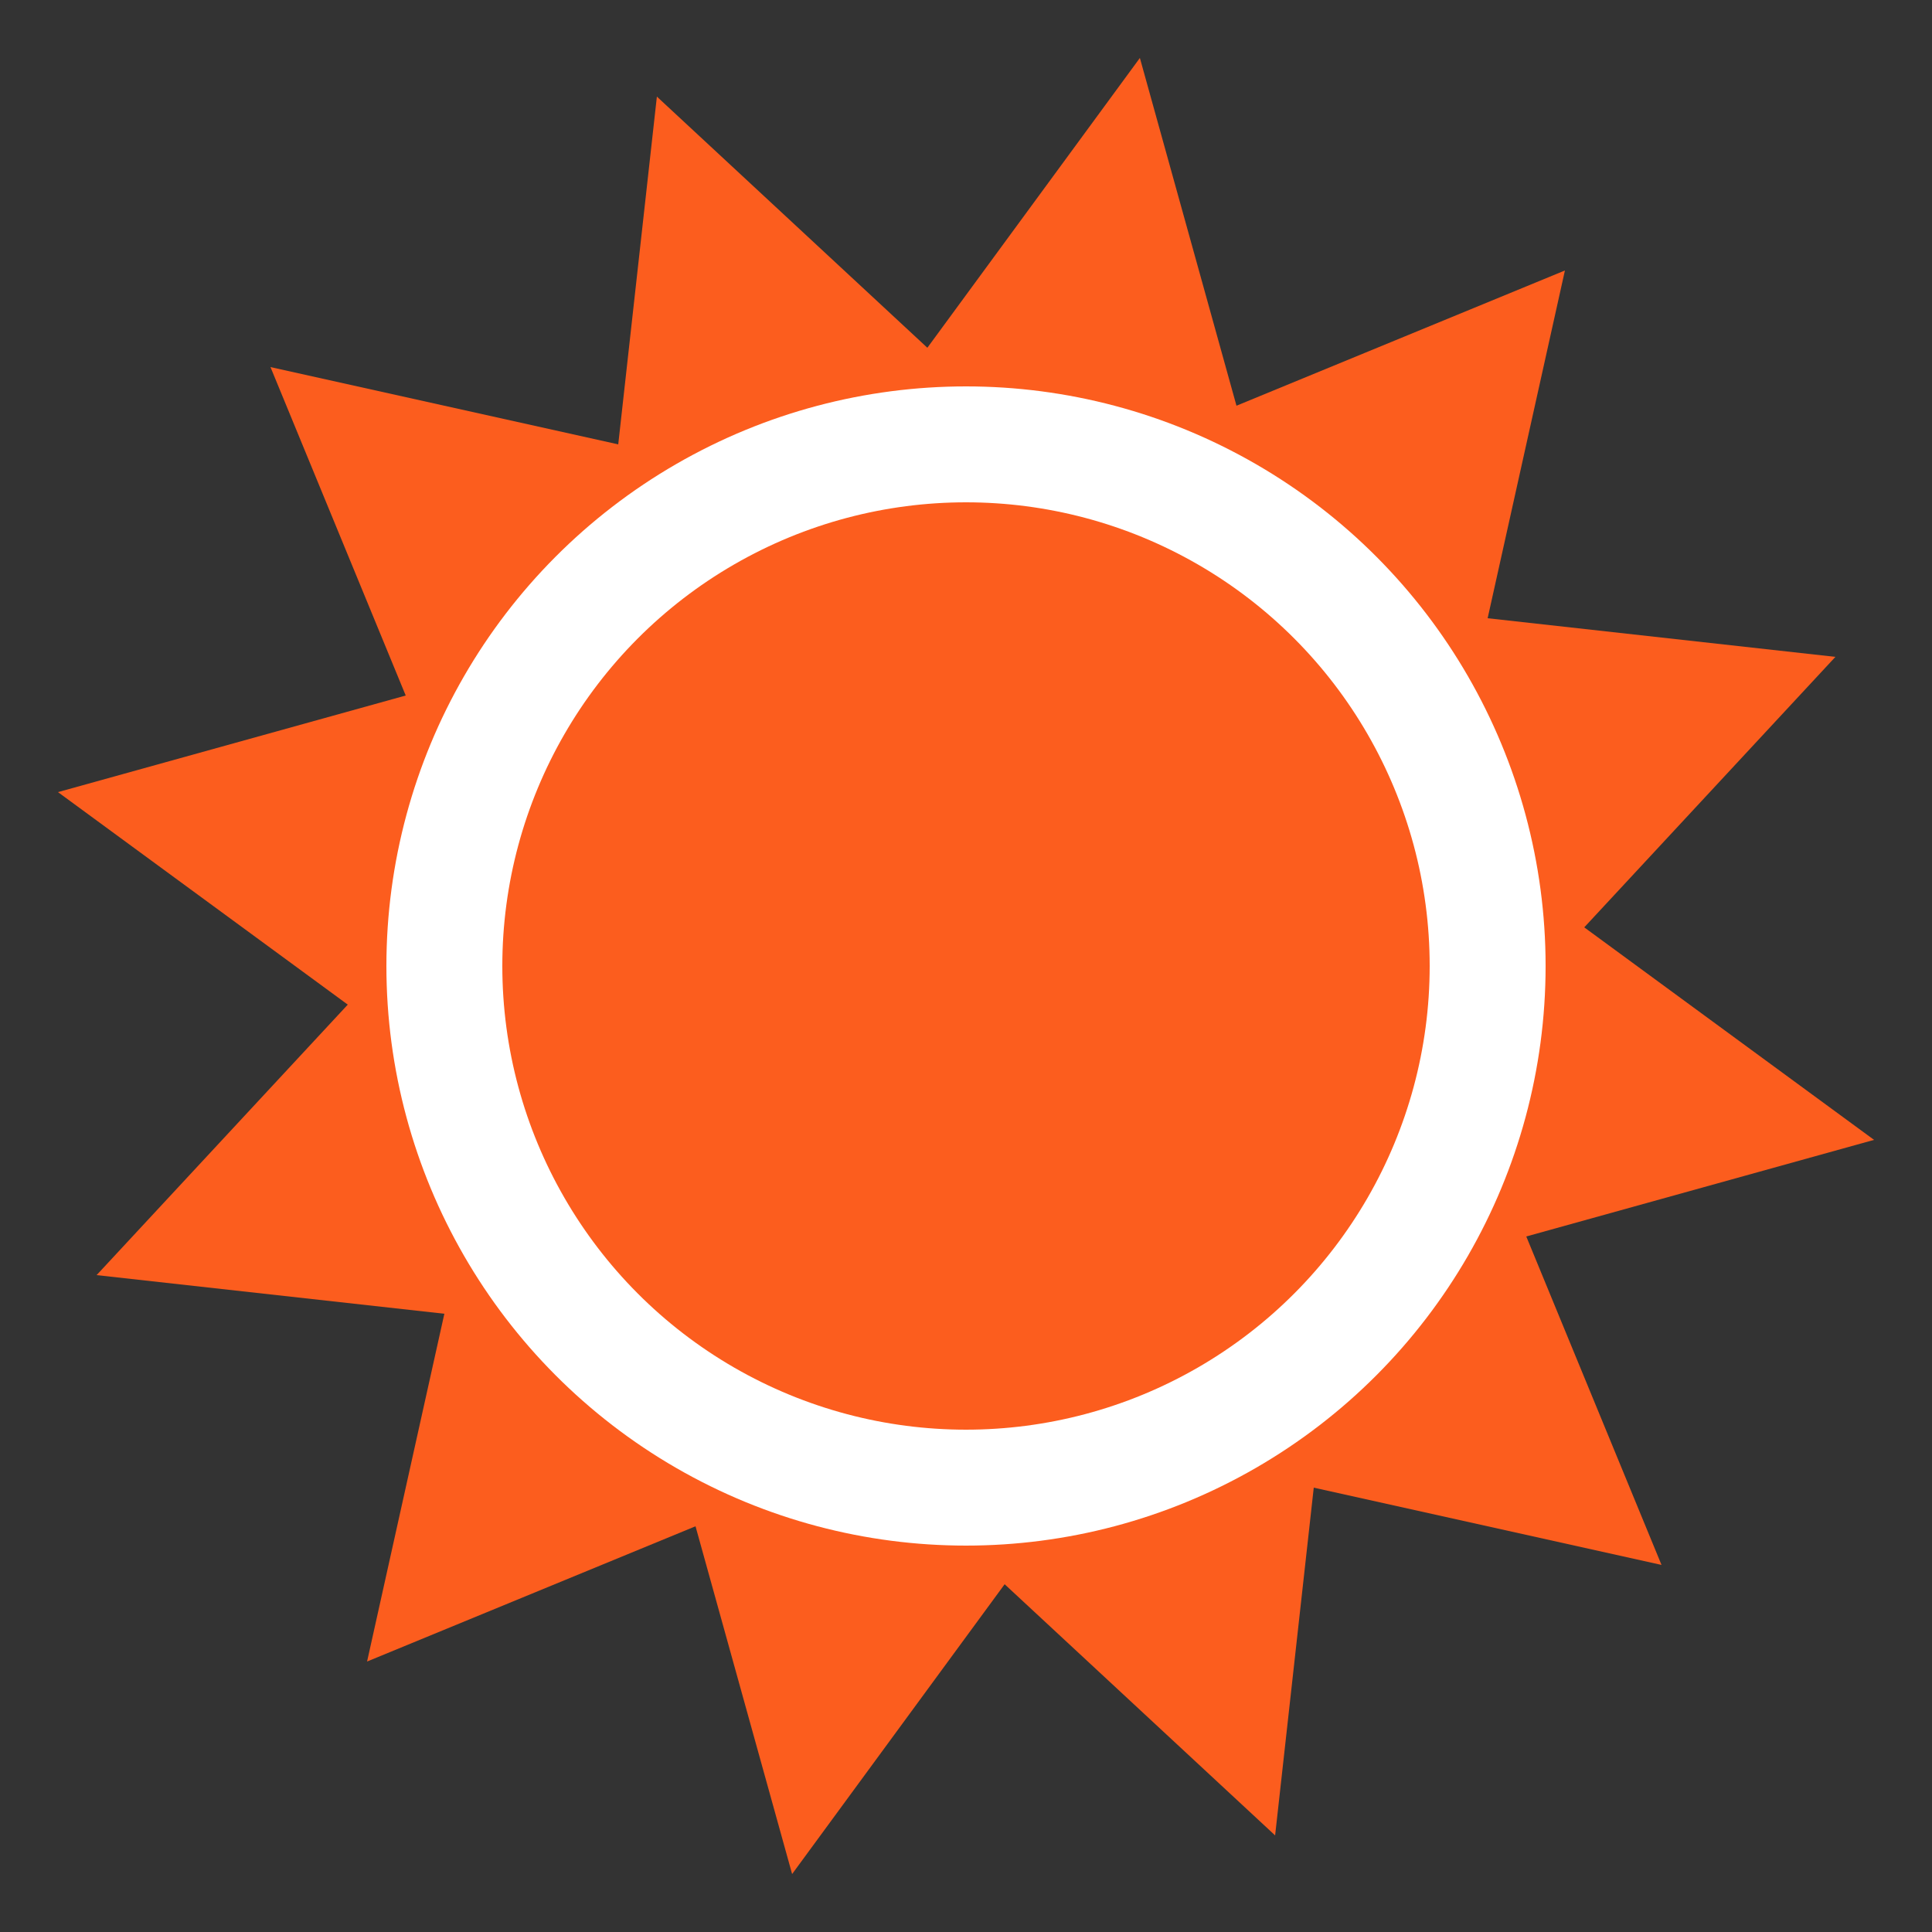<?xml version="1.0" encoding="utf-8"?>
<!-- Generator: Adobe Illustrator 21.0.2, SVG Export Plug-In . SVG Version: 6.00 Build 0)  -->
<svg version="1.1" id="レイヤー_1" xmlns="http://www.w3.org/2000/svg" xmlns:xlink="http://www.w3.org/1999/xlink" x="0px"
	 y="0px" viewBox="0 0 10 10" style="enable-background:new 0 0 10 10;" xml:space="preserve">
<rect x="0" y="0" width="10" height="10" fill="#333333" stroke="none"/>
<style type="text/css">
	.st0{fill:#FC5D1E;}
	.st1{fill:#FFFFFF;}
</style>
<g>
	<g>
		<polygon class="st0" points="9.7,5.9 7.9,6.4 8.6,8.1 6.8,7.7 6.6,9.5 5.2,8.2 4.1,9.7 3.6,7.9 1.9,8.6 2.3,6.8 0.5,6.6 1.8,5.2 
			0.3,4.1 2.1,3.6 1.4,1.9 3.2,2.3 3.4,0.5 4.8,1.8 5.9,0.3 6.4,2.1 8.1,1.4 7.7,3.2 9.5,3.4 8.2,4.8 		"/>
	</g>
	<g>
		<circle class="st1" cx="5" cy="5" r="3"/>
	</g>
	<g>
		<circle class="st0" cx="5" cy="5" r="2.4"/>
	</g>
</g>
</svg>
